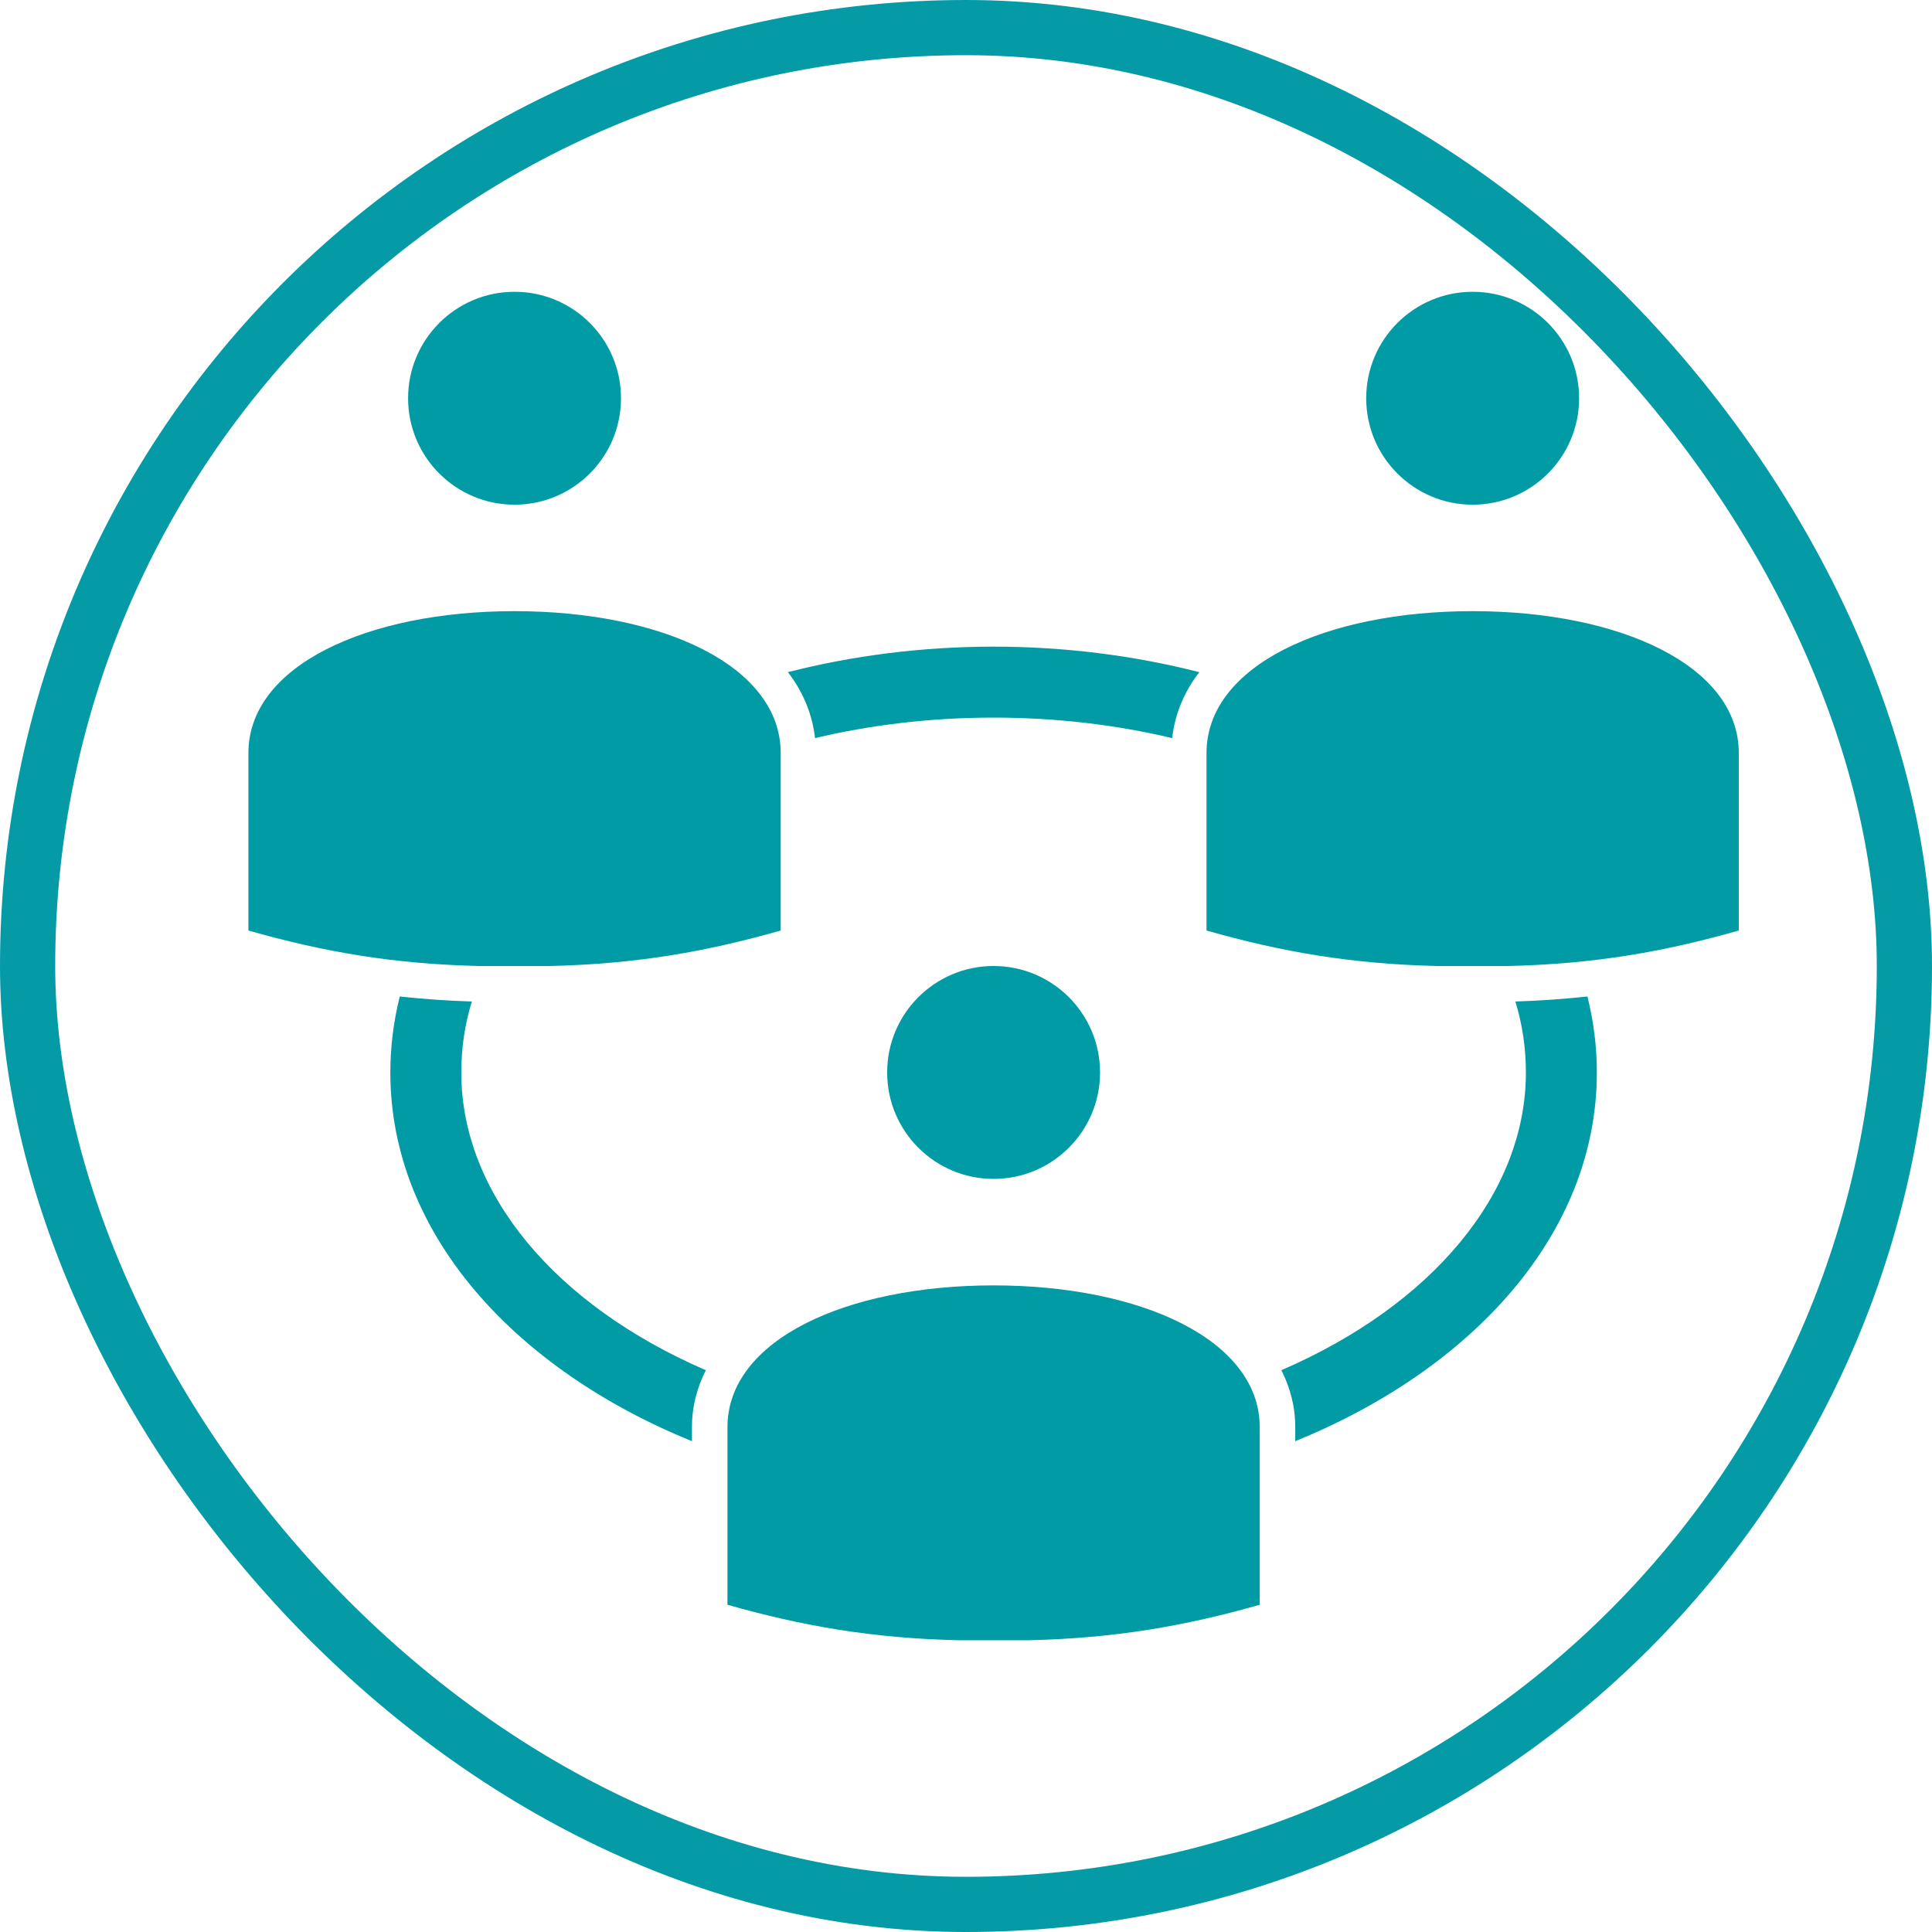 <?xml version="1.0" encoding="UTF-8"?>
<svg xmlns="http://www.w3.org/2000/svg" width="70" height="70" viewBox="0 0 70 70" fill="none">
  <g id="Frame 96">
    <rect x="1" y="1" width="68" height="68" rx="34" stroke="#049BA6" stroke-width="2"></rect>
    <g id="Group">
      <path id="Vector" d="M18.643 10.572C16.513 10.572 14.786 12.298 14.786 14.429C14.786 16.559 16.513 18.286 18.643 18.286C20.773 18.286 22.5 16.559 22.5 14.429C22.5 12.298 20.773 10.572 18.643 10.572ZM53.357 10.572C51.227 10.572 49.5 12.298 49.5 14.429C49.5 16.559 51.227 18.286 53.357 18.286C55.487 18.286 57.214 16.559 57.214 14.429C57.214 12.298 55.487 10.572 53.357 10.572ZM18.643 22.143C13.301 22.143 9 24.119 9 27.286V33.714C11.716 34.488 14.253 34.929 17.357 35H19.929C23.032 34.929 25.569 34.488 28.286 33.714V27.286C28.286 24.119 23.985 22.143 18.643 22.143ZM53.357 22.143C48.015 22.143 43.714 24.119 43.714 27.286V33.714C46.431 34.488 48.968 34.929 52.071 35H54.643C57.747 34.929 60.284 34.488 63 33.714V27.286C63 24.119 58.699 22.143 53.357 22.143ZM36 23.429C33.388 23.429 30.875 23.76 28.547 24.353C29.087 25.052 29.428 25.856 29.531 26.743C31.549 26.263 33.732 26 36 26C38.268 26 40.451 26.263 42.469 26.743C42.572 25.856 42.913 25.052 43.453 24.353C41.124 23.76 38.612 23.429 36 23.429ZM36 35C33.87 35 32.143 36.727 32.143 38.857C32.143 40.987 33.87 42.714 36 42.714C38.13 42.714 39.857 40.987 39.857 38.857C39.857 36.727 38.13 35 36 35ZM14.484 36.105C14.261 37.001 14.143 37.921 14.143 38.857C14.143 44.718 18.677 49.617 25.071 52.217V51.694C25.071 50.952 25.259 50.272 25.574 49.645C20.127 47.29 16.714 43.246 16.714 38.857C16.714 37.971 16.84 37.117 17.096 36.286C16.189 36.259 15.325 36.195 14.484 36.105ZM57.516 36.105C56.675 36.195 55.811 36.259 54.904 36.286C55.16 37.117 55.286 37.971 55.286 38.857C55.286 43.246 51.873 47.29 46.426 49.645C46.742 50.272 46.929 50.952 46.929 51.694V52.217C53.322 49.617 57.857 44.718 57.857 38.857C57.857 37.921 57.739 37.001 57.516 36.105ZM36 46.572C30.658 46.572 26.357 48.548 26.357 51.714V58.143C29.074 58.916 31.61 59.357 34.714 59.429H37.286C40.39 59.357 42.926 58.916 45.643 58.143V51.714C45.643 48.548 41.342 46.572 36 46.572Z" fill="#019BA6"></path>
    </g>
  </g>
</svg>
